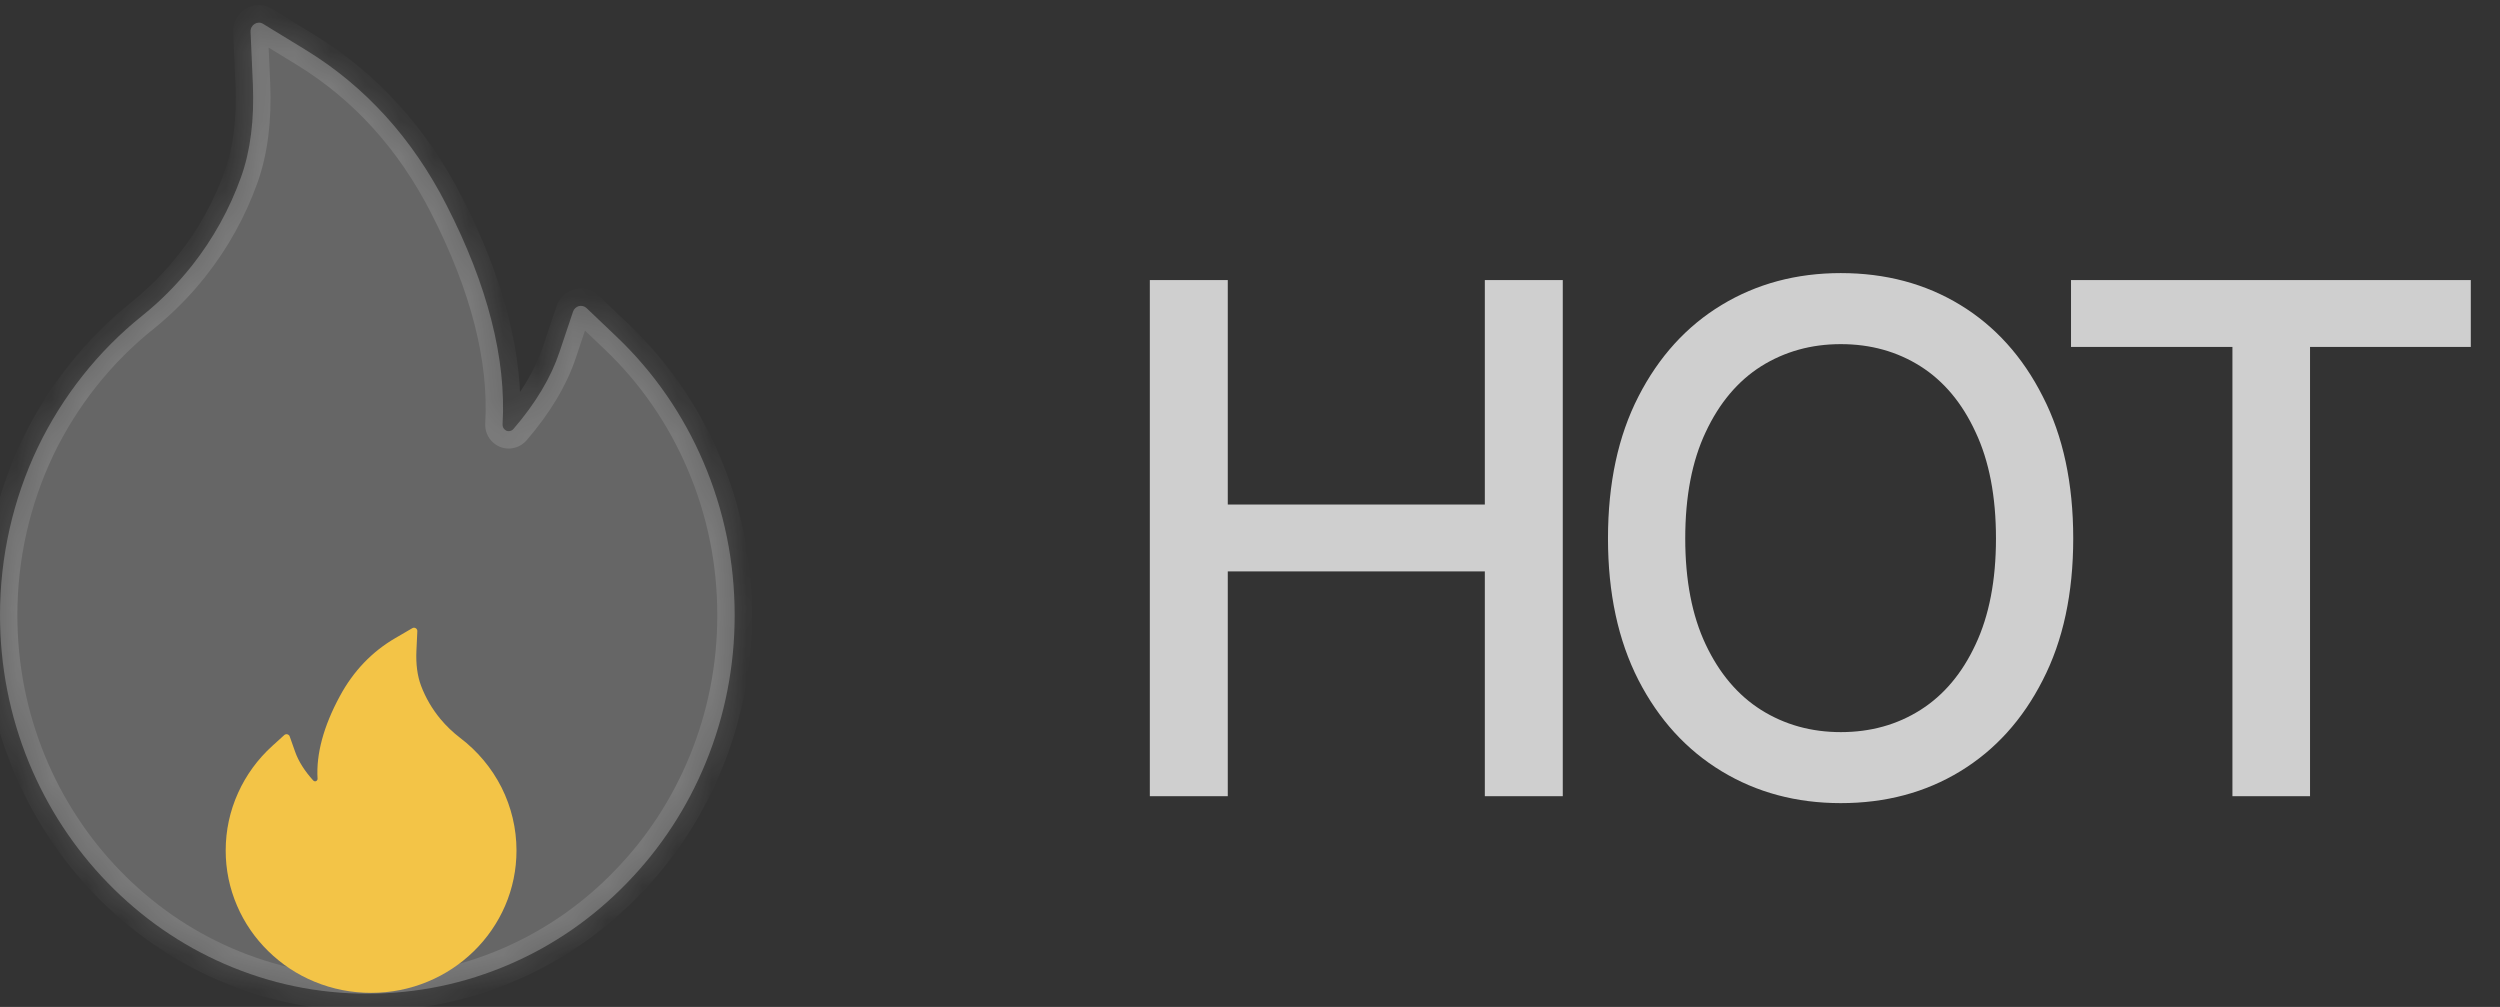 <svg width="72" height="29" viewBox="0 0 72 29" fill="none" xmlns="http://www.w3.org/2000/svg">
<rect x="0" y="0" width="72" height="29" fill="#333333" stroke="none"/>
<path d="M33.115 22.931V8.065H35.36V14.53H42.763V8.065H45.008V22.931H42.763V16.456H35.36V22.931H33.115ZM53.015 23.13C51.738 23.13 50.594 22.824 49.583 22.212C48.572 21.6 47.774 20.726 47.188 19.588C46.603 18.444 46.31 17.084 46.31 15.508C46.31 13.918 46.603 12.555 47.188 11.417C47.774 10.273 48.572 9.395 49.583 8.783C50.594 8.171 51.738 7.865 53.015 7.865C54.305 7.865 55.453 8.171 56.457 8.783C57.461 9.395 58.253 10.273 58.831 11.417C59.417 12.555 59.709 13.918 59.709 15.508C59.709 17.091 59.417 18.451 58.831 19.588C58.253 20.726 57.461 21.6 56.457 22.212C55.453 22.824 54.305 23.13 53.015 23.13ZM53.015 21.085C53.873 21.085 54.638 20.872 55.31 20.446C55.981 20.021 56.51 19.392 56.896 18.561C57.288 17.729 57.484 16.712 57.484 15.508C57.484 14.297 57.288 13.276 56.896 12.445C56.51 11.607 55.981 10.975 55.31 10.549C54.638 10.124 53.873 9.911 53.015 9.911C52.163 9.911 51.399 10.124 50.72 10.549C50.048 10.975 49.516 11.607 49.124 12.445C48.731 13.276 48.535 14.297 48.535 15.508C48.535 16.712 48.731 17.729 49.124 18.561C49.516 19.392 50.048 20.021 50.72 20.446C51.399 20.872 52.163 21.085 53.015 21.085ZM59.645 9.991V8.065H71.159V9.991H66.529V22.931H64.294V9.991H59.645Z" fill="#CFCFCF"/>
<mask id="path-2-inside-1_801_39" fill="white">
<path d="M20.259 13.308C19.676 11.942 18.828 10.717 17.768 9.707L16.893 8.873C16.864 8.845 16.828 8.826 16.789 8.816C16.751 8.806 16.71 8.806 16.672 8.816C16.633 8.827 16.598 8.846 16.568 8.874C16.538 8.902 16.516 8.937 16.503 8.976L16.112 10.142C15.868 10.873 15.421 11.62 14.787 12.355C14.745 12.402 14.696 12.414 14.663 12.417C14.63 12.421 14.579 12.414 14.534 12.37C14.492 12.333 14.471 12.277 14.474 12.22C14.585 10.339 14.044 8.216 12.86 5.907C11.88 3.987 10.519 2.49 8.818 1.446L7.577 0.687C7.414 0.587 7.207 0.718 7.216 0.915L7.282 2.415C7.327 3.44 7.213 4.347 6.942 5.1C6.612 6.022 6.137 6.879 5.53 7.648C5.107 8.182 4.629 8.665 4.102 9.088C2.835 10.102 1.804 11.4 1.088 12.886C0.373 14.385 0.001 16.036 0 17.709C0 19.184 0.28 20.613 0.832 21.96C1.366 23.257 2.137 24.434 3.102 25.426C4.075 26.427 5.205 27.214 6.465 27.761C7.769 28.33 9.151 28.618 10.579 28.618C12.007 28.618 13.389 28.33 14.693 27.764C15.95 27.221 17.092 26.427 18.056 25.43C19.03 24.429 19.794 23.26 20.326 21.963C20.878 20.62 21.161 19.173 21.158 17.712C21.158 16.187 20.857 14.705 20.259 13.308Z"/>
</mask>
<path d="M20.259 13.308C19.676 11.942 18.828 10.717 17.768 9.707L16.893 8.873C16.864 8.845 16.828 8.826 16.789 8.816C16.751 8.806 16.71 8.806 16.672 8.816C16.633 8.827 16.598 8.846 16.568 8.874C16.538 8.902 16.516 8.937 16.503 8.976L16.112 10.142C15.868 10.873 15.421 11.62 14.787 12.355C14.745 12.402 14.696 12.414 14.663 12.417C14.63 12.421 14.579 12.414 14.534 12.37C14.492 12.333 14.471 12.277 14.474 12.22C14.585 10.339 14.044 8.216 12.86 5.907C11.88 3.987 10.519 2.49 8.818 1.446L7.577 0.687C7.414 0.587 7.207 0.718 7.216 0.915L7.282 2.415C7.327 3.44 7.213 4.347 6.942 5.1C6.612 6.022 6.137 6.879 5.53 7.648C5.107 8.182 4.629 8.665 4.102 9.088C2.835 10.102 1.804 11.4 1.088 12.886C0.373 14.385 0.001 16.036 0 17.709C0 19.184 0.28 20.613 0.832 21.96C1.366 23.257 2.137 24.434 3.102 25.426C4.075 26.427 5.205 27.214 6.465 27.761C7.769 28.33 9.151 28.618 10.579 28.618C12.007 28.618 13.389 28.33 14.693 27.764C15.95 27.221 17.092 26.427 18.056 25.43C19.03 24.429 19.794 23.26 20.326 21.963C20.878 20.62 21.161 19.173 21.158 17.712C21.158 16.187 20.857 14.705 20.259 13.308Z" fill="white" fill-opacity="0.25"/>
<path d="M20.259 13.308L19.8 13.505L19.8 13.505L20.259 13.308ZM17.768 9.707L17.423 10.069L17.423 10.069L17.768 9.707ZM16.893 8.873L17.238 8.511L17.233 8.506L16.893 8.873ZM16.503 8.976L16.03 8.813L16.029 8.817L16.503 8.976ZM16.112 10.142L15.638 9.983L15.637 9.984L16.112 10.142ZM14.787 12.355L15.159 12.689L15.165 12.682L14.787 12.355ZM14.534 12.37L14.882 12.012L14.875 12.004L14.867 11.997L14.534 12.37ZM14.474 12.22L13.975 12.191L13.975 12.194L14.474 12.22ZM12.86 5.907L12.415 6.134L12.415 6.135L12.86 5.907ZM8.818 1.446L9.079 1.02L9.079 1.02L8.818 1.446ZM7.577 0.687L7.314 1.112L7.316 1.113L7.577 0.687ZM7.216 0.915L7.715 0.893L7.715 0.892L7.216 0.915ZM7.282 2.415L7.782 2.393L7.782 2.393L7.282 2.415ZM6.942 5.1L6.472 4.931L6.472 4.931L6.942 5.1ZM5.53 7.648L5.922 7.958L5.922 7.957L5.53 7.648ZM4.102 9.088L4.415 9.479L4.416 9.478L4.102 9.088ZM1.088 12.886L0.638 12.669L0.637 12.671L1.088 12.886ZM0 17.709L-0.5 17.709V17.709H0ZM0.832 21.96L0.37 22.15L0.37 22.15L0.832 21.96ZM3.102 25.426L2.743 25.775L2.743 25.775L3.102 25.426ZM6.465 27.761L6.664 27.303L6.664 27.303L6.465 27.761ZM14.693 27.764L14.495 27.305L14.494 27.306L14.693 27.764ZM18.056 25.43L17.698 25.081L17.697 25.082L18.056 25.43ZM20.326 21.963L19.863 21.773L19.863 21.773L20.326 21.963ZM21.158 17.712H20.658L20.658 17.713L21.158 17.712ZM20.719 13.112C20.109 11.684 19.223 10.402 18.113 9.345L17.423 10.069C18.433 11.031 19.242 12.2 19.8 13.505L20.719 13.112ZM18.113 9.346L17.238 8.511L16.548 9.235L17.423 10.069L18.113 9.346ZM17.233 8.506C17.143 8.423 17.034 8.362 16.913 8.331L16.666 9.3C16.622 9.289 16.584 9.268 16.553 9.239L17.233 8.506ZM16.913 8.331C16.791 8.3 16.665 8.301 16.544 8.333L16.799 9.3C16.756 9.311 16.71 9.312 16.666 9.3L16.913 8.331ZM16.544 8.333C16.423 8.365 16.314 8.427 16.225 8.511L16.911 9.238C16.881 9.266 16.843 9.288 16.799 9.3L16.544 8.333ZM16.225 8.511C16.136 8.595 16.069 8.699 16.03 8.813L16.975 9.139C16.963 9.175 16.941 9.209 16.911 9.238L16.225 8.511ZM16.029 8.817L15.638 9.983L16.586 10.301L16.977 9.135L16.029 8.817ZM15.637 9.984C15.419 10.639 15.01 11.331 14.408 12.028L15.165 12.682C15.831 11.91 16.318 11.107 16.586 10.3L15.637 9.984ZM14.414 12.021C14.444 11.988 14.481 11.962 14.521 11.944C14.559 11.928 14.593 11.922 14.616 11.92L14.71 12.915C14.827 12.904 15.009 12.856 15.159 12.689L14.414 12.021ZM14.616 11.92C14.689 11.913 14.797 11.929 14.882 12.012L14.186 12.729C14.362 12.9 14.571 12.928 14.71 12.915L14.616 11.92ZM14.867 11.997C14.949 12.07 14.978 12.167 14.973 12.247L13.975 12.194C13.964 12.387 14.035 12.595 14.201 12.744L14.867 11.997ZM14.973 12.25C15.091 10.252 14.515 8.039 13.305 5.678L12.415 6.135C13.573 8.393 14.079 10.426 13.975 12.191L14.973 12.25ZM13.305 5.679C12.287 3.684 10.864 2.116 9.079 1.02L8.556 1.872C10.174 2.865 11.474 4.291 12.415 6.134L13.305 5.679ZM9.079 1.02L7.838 0.26L7.316 1.113L8.557 1.873L9.079 1.02ZM7.839 0.261C7.296 -0.074 6.691 0.386 6.716 0.938L7.715 0.892C7.72 0.983 7.671 1.067 7.599 1.112C7.526 1.158 7.412 1.173 7.314 1.112L7.839 0.261ZM6.716 0.937L6.783 2.437L7.782 2.393L7.715 0.893L6.716 0.937ZM6.783 2.437C6.826 3.415 6.715 4.254 6.472 4.931L7.413 5.269C7.711 4.44 7.829 3.466 7.782 2.393L6.783 2.437ZM6.472 4.931C6.159 5.803 5.711 6.611 5.138 7.338L5.922 7.957C6.563 7.146 7.064 6.242 7.413 5.269L6.472 4.931ZM5.138 7.337C4.738 7.843 4.286 8.299 3.789 8.699L4.416 9.478C4.971 9.031 5.477 8.521 5.922 7.958L5.138 7.337ZM3.79 8.698C2.463 9.759 1.386 11.117 0.638 12.669L1.538 13.103C2.223 11.683 3.207 10.445 4.415 9.479L3.79 8.698ZM0.637 12.671C-0.11 14.238 -0.499 15.962 -0.5 17.709L0.5 17.709C0.501 16.11 0.857 14.533 1.539 13.101L0.637 12.671ZM-0.5 17.709C-0.5 19.249 -0.208 20.742 0.37 22.15L1.295 21.77C0.767 20.484 0.5 19.12 0.5 17.709H-0.5ZM0.37 22.15C0.928 23.505 1.734 24.736 2.743 25.775L3.46 25.078C2.541 24.132 1.805 23.009 1.295 21.77L0.37 22.15ZM2.743 25.775C3.761 26.82 4.945 27.646 6.265 28.22L6.664 27.303C5.466 26.782 4.39 26.033 3.46 25.078L2.743 25.775ZM6.265 28.22C7.632 28.816 9.083 29.118 10.579 29.118V28.118C9.22 28.118 7.905 27.844 6.664 27.303L6.265 28.22ZM10.579 29.118C12.075 29.118 13.525 28.816 14.892 28.223L14.494 27.306C13.253 27.844 11.938 28.118 10.579 28.118V29.118ZM14.892 28.223C16.209 27.653 17.406 26.822 18.416 25.777L17.697 25.082C16.777 26.033 15.69 26.788 14.495 27.305L14.892 28.223ZM18.415 25.778C19.434 24.732 20.232 23.508 20.788 22.153L19.863 21.773C19.355 23.012 18.627 24.127 17.698 25.081L18.415 25.778ZM20.788 22.153C21.365 20.749 21.661 19.237 21.658 17.711L20.658 17.713C20.661 19.109 20.39 20.491 19.863 21.773L20.788 22.153ZM21.658 17.712C21.658 16.12 21.344 14.572 20.719 13.111L19.8 13.505C20.371 14.839 20.658 16.254 20.658 17.712H21.658Z" fill="white" fill-opacity="0.15" mask="url(#path-2-inside-1_801_39)"/>
<path d="M6.856 22.837C7.087 22.323 7.423 21.863 7.842 21.483L8.188 21.169C8.2 21.159 8.214 21.151 8.23 21.148C8.245 21.144 8.261 21.144 8.276 21.148C8.291 21.152 8.305 21.159 8.317 21.17C8.329 21.18 8.338 21.193 8.343 21.208L8.498 21.646C8.594 21.921 8.771 22.202 9.022 22.479C9.039 22.496 9.058 22.501 9.071 22.502C9.084 22.503 9.104 22.501 9.122 22.484C9.139 22.47 9.147 22.449 9.146 22.428C9.102 21.721 9.316 20.922 9.785 20.054C10.173 19.332 10.711 18.769 11.385 18.377L11.876 18.091C11.94 18.053 12.022 18.103 12.019 18.177L11.993 18.741C11.975 19.127 12.02 19.467 12.127 19.751C12.258 20.097 12.446 20.419 12.686 20.709C12.853 20.909 13.043 21.091 13.251 21.25C13.753 21.631 14.161 22.119 14.444 22.678C14.727 23.242 14.875 23.863 14.875 24.492C14.875 25.047 14.764 25.584 14.546 26.09C14.334 26.578 14.029 27.021 13.647 27.394C13.262 27.77 12.815 28.066 12.316 28.272C11.8 28.486 11.253 28.594 10.688 28.594C10.123 28.594 9.575 28.486 9.059 28.273C8.562 28.069 8.11 27.77 7.728 27.395C7.343 27.019 7.04 26.579 6.83 26.091C6.611 25.586 6.499 25.043 6.5 24.493C6.5 23.919 6.619 23.362 6.856 22.837Z" fill="#F3C447"/>
</svg>
